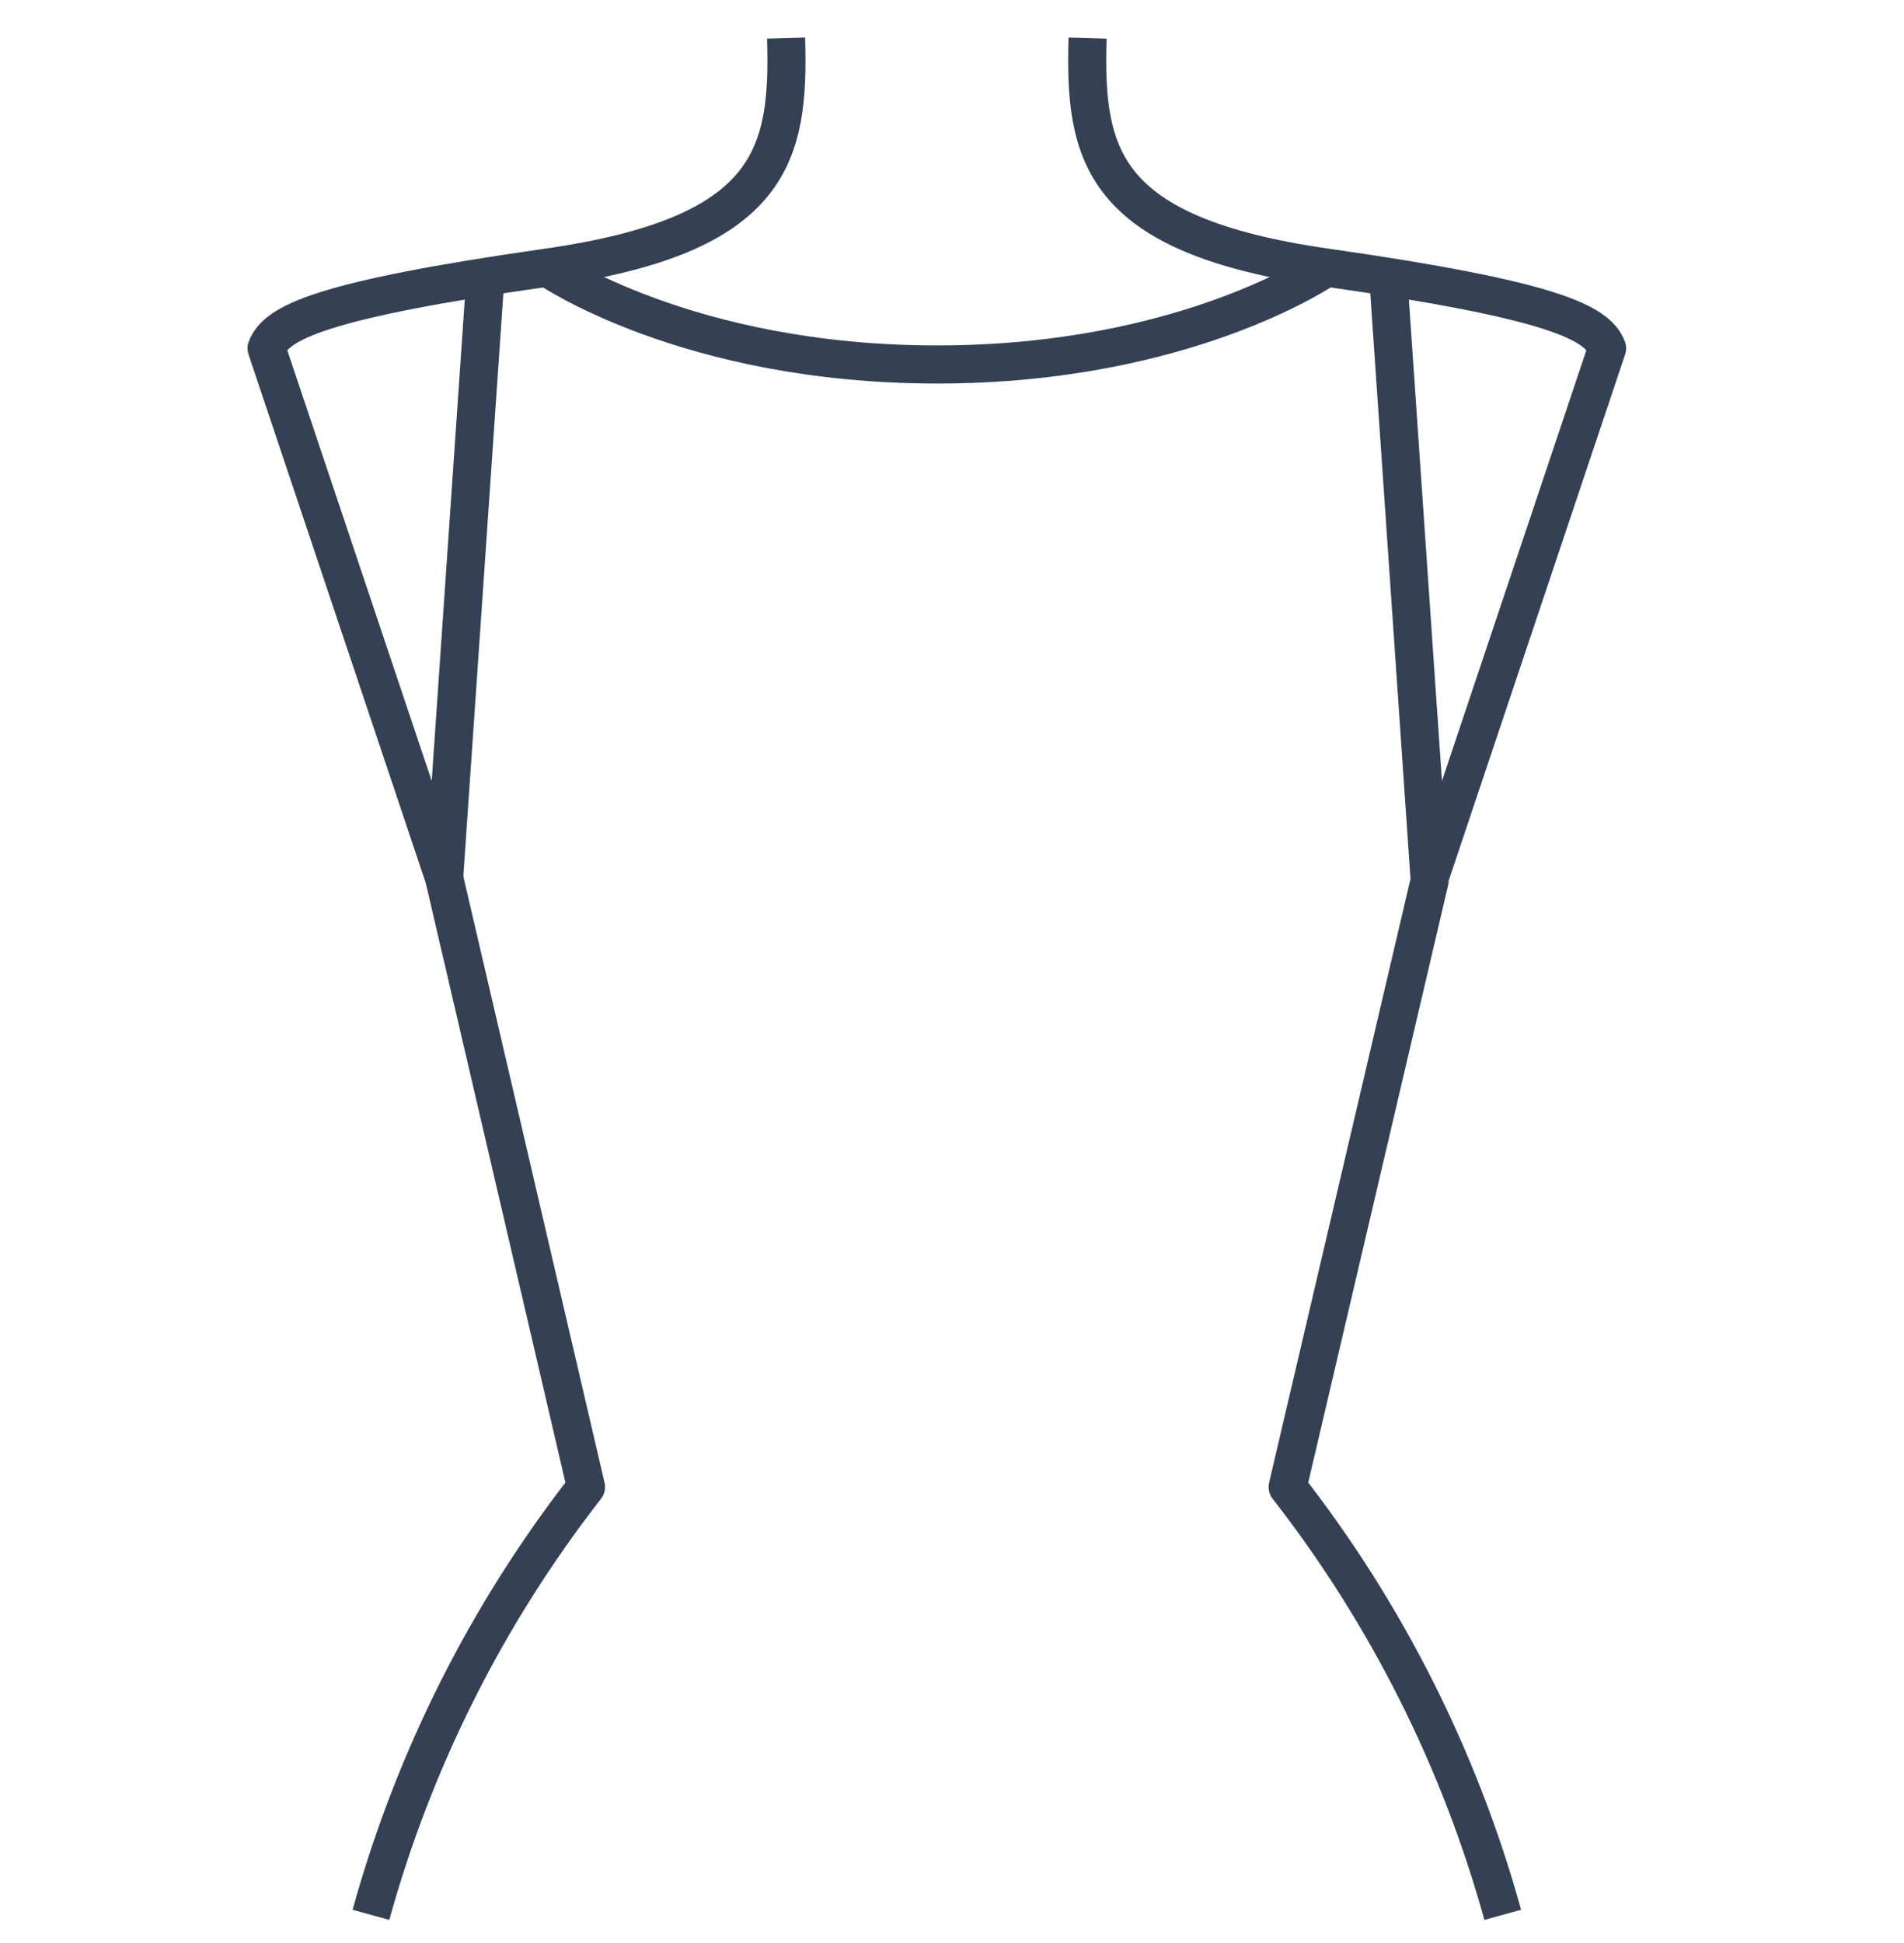 <svg width="50" height="51" viewBox="0 0 50 51" fill="none" xmlns="http://www.w3.org/2000/svg">
<path d="M12.747 7.27L11.663 23.043L7 9.143C7.256 8.463 8.439 7.871 14.374 7.023C20.308 6.175 20.732 4.066 20.643 1" stroke="#344054" stroke-linejoin="round"/>
<path d="M11.663 23.043L15.389 39.032C12.788 42.368 10.869 46.184 9.741 50.261" stroke="#344054" stroke-linejoin="round"/>
<path d="M36.456 7.27L37.54 23.043L42.203 9.143C41.947 8.463 40.764 7.871 34.829 7.023C28.895 6.175 28.471 4.066 28.56 1" stroke="#344054" stroke-linejoin="round"/>
<path d="M34.83 7.023C34.83 7.023 31.182 9.567 24.607 9.567C18.031 9.567 14.374 7.023 14.374 7.023" stroke="#344054" stroke-linejoin="round"/>
<path d="M37.56 23.043L33.814 39.032C36.415 42.368 38.334 46.184 39.463 50.261" stroke="#344054" stroke-linejoin="round"/>
</svg>
